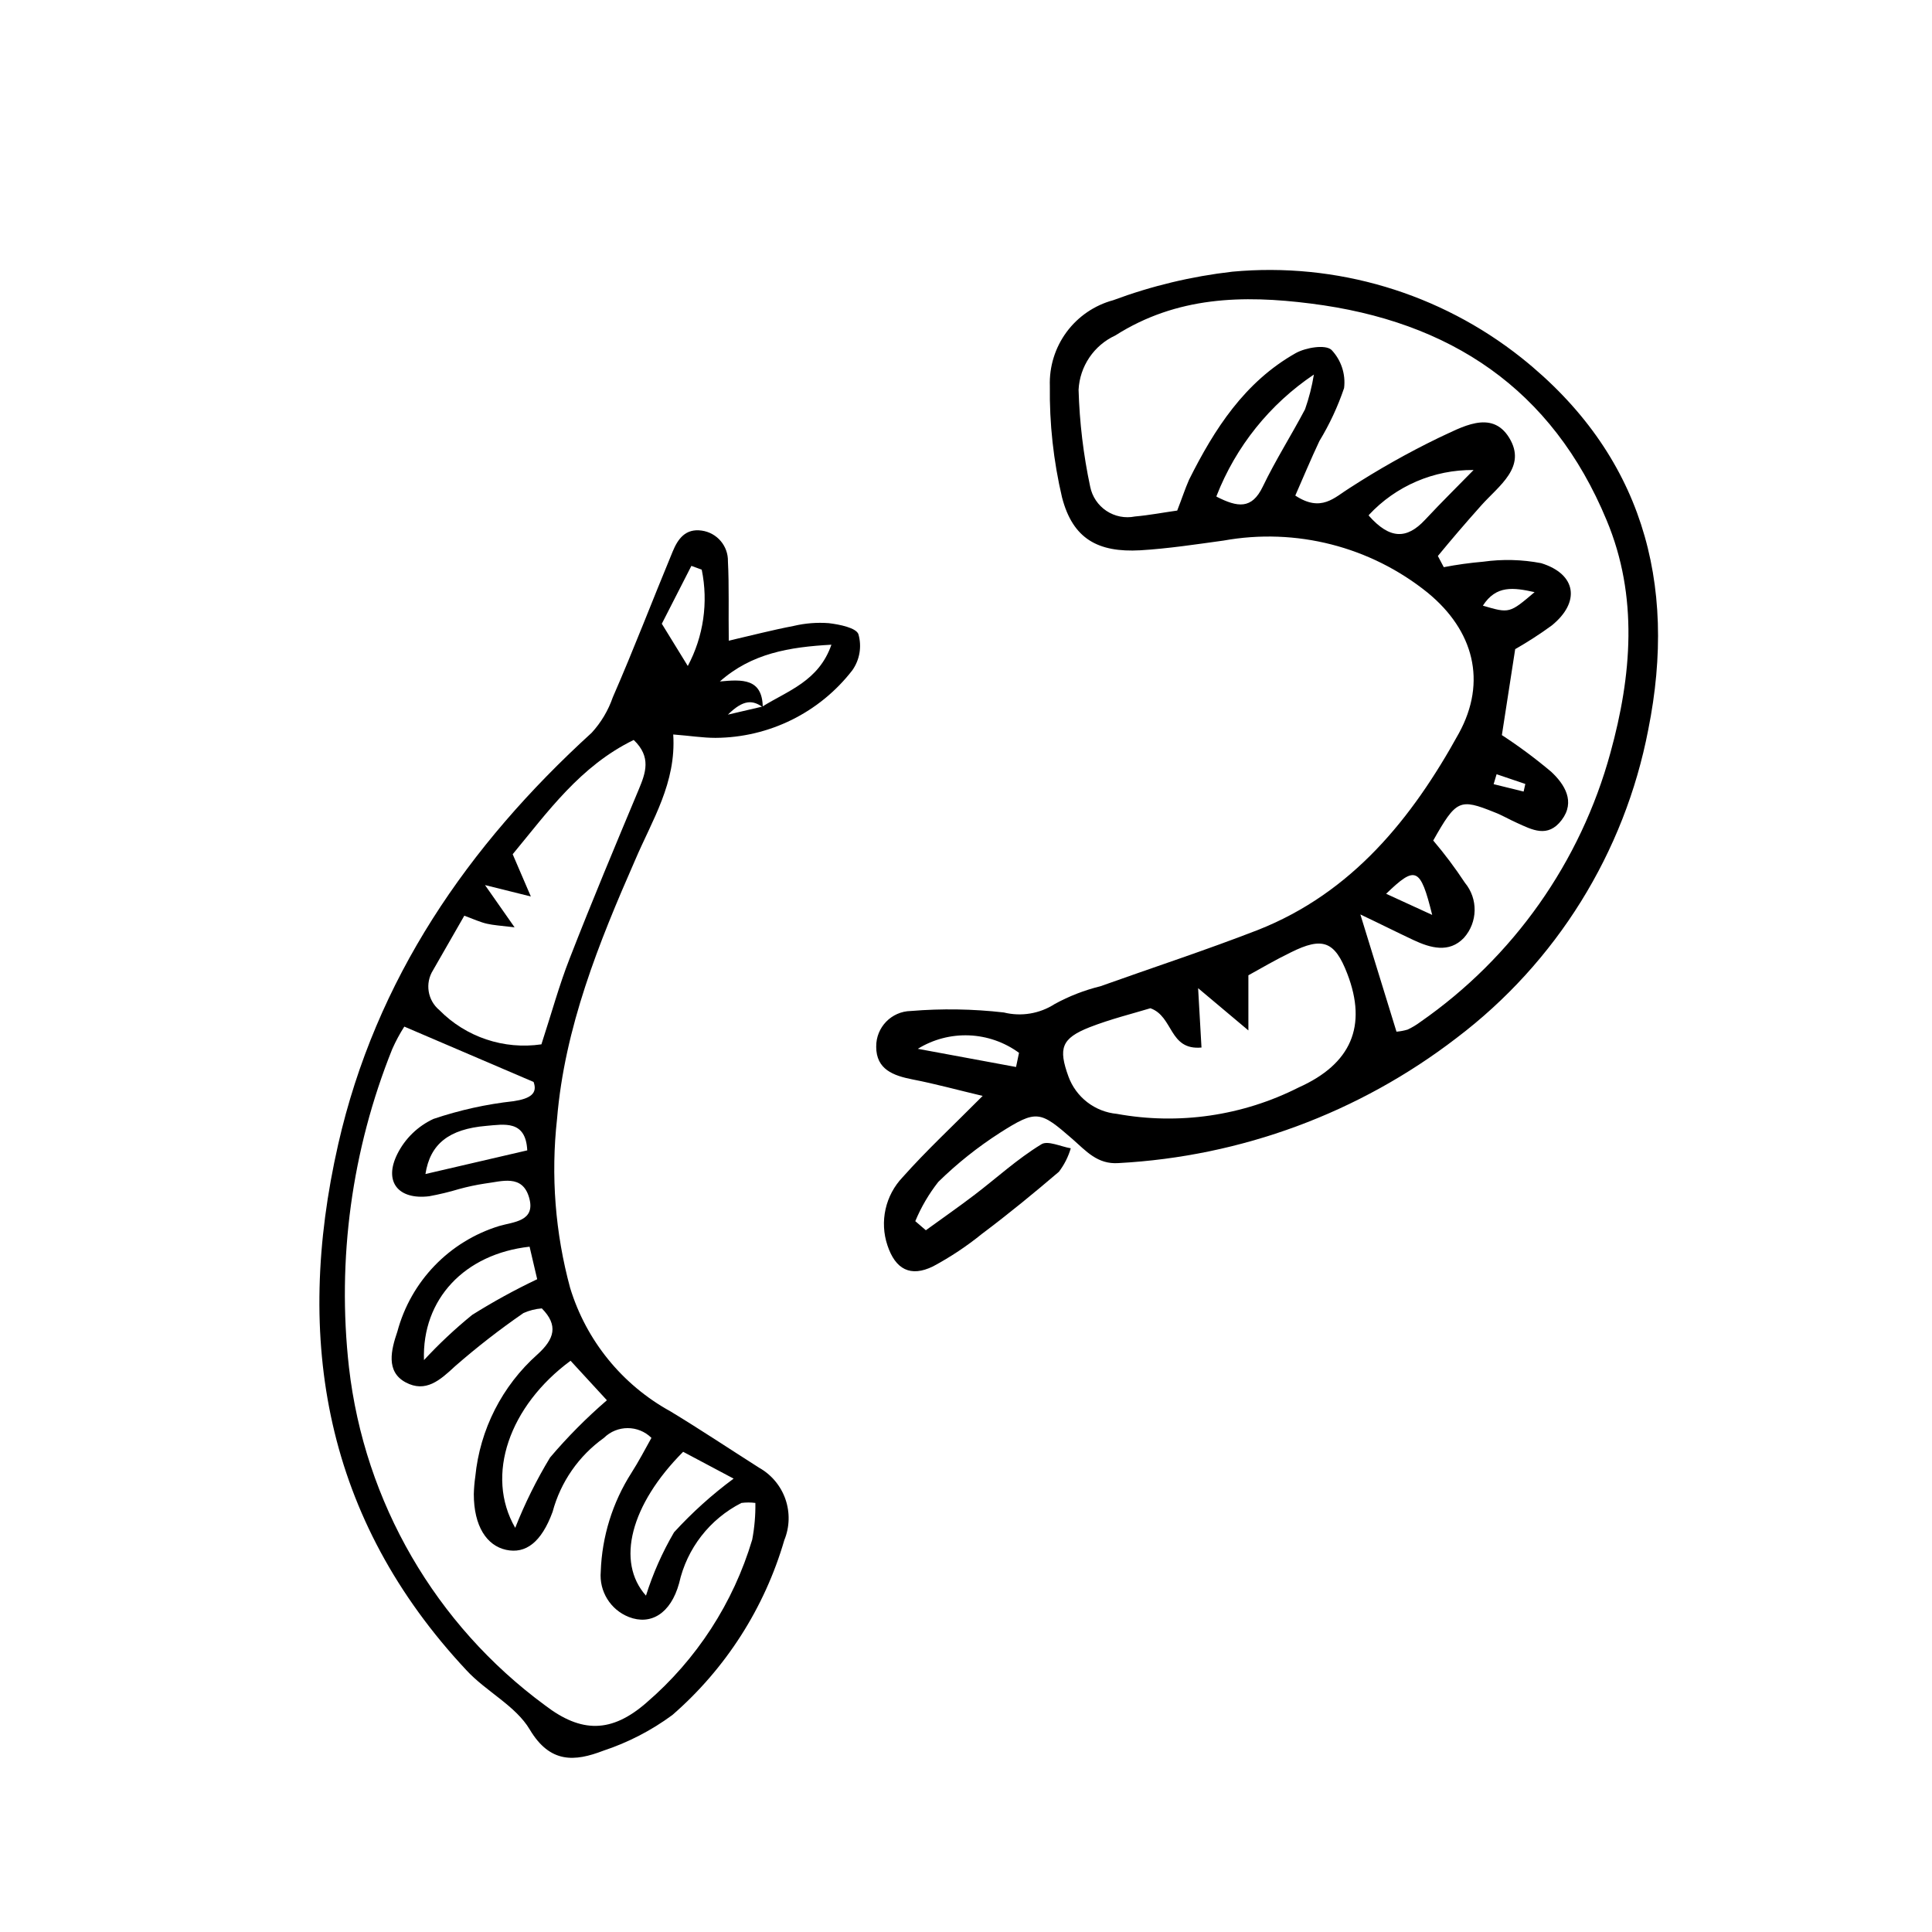 <?xml version="1.0" encoding="UTF-8"?>
<!-- Uploaded to: SVG Repo, www.svgrepo.com, Generator: SVG Repo Mixer Tools -->
<svg fill="#000000" width="800px" height="800px" version="1.1" viewBox="144 144 512 512" xmlns="http://www.w3.org/2000/svg">
 <g>
  <path d="m389.36 470.03c4.309-3.137 8.676-6.156 12.93-9.406 5.879-4.477 11.195-9.406 17.688-13.379 1.68-1.062 5.148 0.617 7.781 1.062l0.004 0.004c-0.656 2.246-1.719 4.352-3.137 6.215-6.551 5.598-13.379 11.195-20.32 16.402v-0.004c-4.062 3.305-8.43 6.207-13.043 8.68-5.934 2.91-9.965 0.84-12.09-5.598-1.031-3.09-1.199-6.398-0.488-9.574 0.711-3.176 2.273-6.098 4.516-8.453 6.324-7.109 13.324-13.602 21.215-21.551-6.438-1.512-12.484-3.191-18.586-4.367-5.094-1.008-9.629-2.633-9.629-8.676h0.004c-0.062-5.141 4.039-9.367 9.18-9.461 8.203-0.676 16.453-0.547 24.633 0.391 4.613 1.148 9.492 0.336 13.488-2.238 3.809-2.086 7.875-3.668 12.094-4.703 13.938-4.981 27.988-9.574 41.816-14.945 24.91-9.852 40.754-29.5 53.18-52.059 7.559-13.77 3.918-27.316-8.23-37.281v-0.004c-15.18-12.246-34.934-17.293-54.129-13.824-7.332 1.008-14.668 2.129-22.055 2.574-11.195 0.617-17.855-3.023-20.711-13.938h-0.004c-2.285-9.703-3.375-19.648-3.246-29.613-0.176-5.129 1.387-10.164 4.434-14.293 3.051-4.125 7.406-7.098 12.359-8.434 10.18-3.789 20.781-6.324 31.57-7.559 27.535-2.551 54.992 5.633 76.637 22.84 31.852 25.414 41.426 59.449 33.586 98.523-6.266 32.586-24.371 61.695-50.828 81.727-25.82 19.848-57.047 31.398-89.566 33.141-5.598 0.391-8.621-3.246-12.148-6.324-8.676-7.559-9.516-7.894-19.312-1.68h0.004c-5.859 3.766-11.316 8.117-16.293 12.984-2.496 3.18-4.551 6.684-6.102 10.414zm156.18-154-3.527 22.785v-0.004c4.562 2.977 8.938 6.231 13.102 9.742 3.527 3.305 6.438 7.894 2.742 12.762-3.695 4.871-7.836 2.574-11.922 0.727-2.016-0.895-3.863-2.016-5.934-2.801-9.18-3.695-10.078-3.305-16.18 7.5v0.004c3.027 3.559 5.828 7.297 8.395 11.195 3.539 4.269 3.418 10.484-0.277 14.613-3.918 4.086-8.844 2.688-13.379 0.559-4.535-2.129-8.844-4.309-14.051-6.773l9.574 31.066h-0.004c1.008-0.082 2-0.27 2.969-0.559 1.184-0.559 2.309-1.234 3.359-2.016 24.648-17.141 42.484-42.406 50.379-71.371 5.598-20.32 7.445-41.367-1.008-61.578-14.441-34.82-41.48-52.789-78.371-57.434-18.023-2.297-35.547-1.902-51.836 8.453-2.781 1.281-5.156 3.301-6.875 5.836-1.715 2.535-2.707 5.492-2.863 8.551 0.246 8.641 1.277 17.238 3.078 25.695 0.527 2.617 2.074 4.922 4.297 6.402 2.227 1.48 4.949 2.016 7.57 1.488 3.805-0.336 7.559-1.062 11.195-1.566 1.289-3.305 2.016-5.598 3.137-8.172 6.719-13.434 14.723-25.918 28.324-33.586 2.688-1.457 7.781-2.297 9.406-0.84v-0.004c2.578 2.707 3.812 6.422 3.356 10.133-1.66 4.91-3.859 9.621-6.547 14.051-2.297 4.871-4.367 9.852-6.383 14.441 6.887 4.535 10.355 0.504 14.332-1.961v0.004c7.594-4.922 15.48-9.371 23.621-13.324 5.934-2.688 14.051-7.727 18.754 0 4.703 7.727-2.742 12.652-7.391 17.855-4.644 5.207-7.836 8.961-11.531 13.438l1.566 2.969v-0.004c3.465-0.668 6.957-1.152 10.469-1.453 5.102-0.711 10.281-0.578 15.34 0.391 9.406 2.91 10.41 10.355 2.801 16.516h-0.004c-3.106 2.269-6.34 4.359-9.684 6.269zm-96.676 95.164c-4.59 1.398-10.523 2.856-16.121 5.039-7.5 2.969-8.285 5.598-5.598 13.043 0.98 2.691 2.707 5.055 4.977 6.809 2.269 1.754 4.988 2.828 7.844 3.098 16.398 2.992 33.324 0.535 48.195-6.996 13.883-6.215 18.25-16.234 12.875-30.172-3.305-8.566-6.492-9.852-15.004-5.598-3.918 1.902-7.668 4.086-11.195 6.047v14.609l-13.324-11.195 0.895 15.73c-8.672 0.781-7.383-8.23-13.543-10.414zm17.52-135.58c5.598 2.856 9.348 3.414 12.258-2.633 3.359-6.996 7.559-13.602 11.195-20.488l0.004 0.004c1.055-3.004 1.844-6.098 2.352-9.238-11.684 7.844-20.691 19.078-25.805 32.188zm40.359 5.039c5.598 6.324 10.078 6.269 14.891 1.121 4.812-5.148 8.566-8.789 12.875-13.211l0.004-0.004c-10.523-0.113-20.605 4.215-27.766 11.926zm-93.48 146.11 0.785-3.75v-0.004c-3.859-2.824-8.469-4.434-13.246-4.625-4.777-0.188-9.5 1.051-13.57 3.562zm110.28-40.305c-3.137-12.707-4.422-13.098-12.203-5.598zm27.148-85.535c-5.598-1.23-10.188-1.902-13.715 3.582 7.055 2.07 7.055 2.07 13.773-3.641zm-10.078 48.254-0.785 2.633 7.949 1.961 0.449-2.016z"/>
  <path d="m337.13 313.79c6.047-1.398 11.645-2.856 17.242-3.918v-0.004c3.023-0.711 6.141-0.957 9.238-0.727 2.856 0.336 7.332 1.23 7.894 2.969h-0.004c0.926 3.254 0.328 6.75-1.621 9.516-8.688 11.238-22.07 17.844-36.273 17.914-3.414 0-6.773-0.559-11.195-0.895 0.84 12.82-5.598 22.727-10.078 33.25-9.684 22.055-18.695 44.391-20.711 68.629-1.668 15.012-0.488 30.207 3.469 44.781 4.254 13.938 13.773 25.664 26.535 32.691 7.949 4.812 15.676 9.965 23.512 14.945v0.004c3.269 1.828 5.762 4.789 7 8.324 1.234 3.539 1.137 7.406-0.285 10.875-5.231 17.98-15.531 34.07-29.668 46.352-5.562 4.102-11.742 7.293-18.305 9.461-7.559 2.91-14.105 3.414-19.48-5.598-3.75-6.324-11.586-10.078-16.793-15.73-37.449-40.023-45.789-87.496-33.98-139.39 9.965-43.777 34.316-79.098 67.176-109.05 2.492-2.719 4.394-5.922 5.598-9.406 5.598-12.82 10.523-25.75 15.844-38.57 1.398-3.414 3.414-6.215 7.727-5.598h-0.004c4.055 0.57 7.039 4.082 6.941 8.176 0.336 6.438 0.113 13.547 0.223 20.992zm9.012 17.633c-2.688-1.961-5.148-2.07-9.238 1.961l9.125-2.129c6.719-4.199 14.945-6.719 18.305-16.402-11.195 0.617-21.16 2.297-29.559 9.742 5.941-0.562 11.258-0.844 11.371 6.828zm-29.5 193.63c-3.488-3.449-9.105-3.449-12.594 0-6.668 4.758-11.477 11.684-13.602 19.594-2.969 8.117-7.164 11.195-12.316 10.078-5.148-1.121-8.566-6.273-8.566-14.781 0.043-1.555 0.172-3.106 0.395-4.644 1.227-12.473 7.102-24.023 16.457-32.355 4.535-4.086 5.598-7.727 1.176-12.203v-0.004c-1.684 0.129-3.332 0.547-4.871 1.234-6.309 4.352-12.363 9.062-18.137 14.105-3.973 3.695-7.781 7.109-13.098 4.254-5.316-2.856-3.805-8.676-2.184-13.434 3.574-13.355 13.766-23.93 26.98-27.988 3.75-1.121 9.742-1.176 7.949-7.5-1.793-6.324-7.277-4.309-11.754-3.75v-0.004c-2.305 0.355-4.586 0.84-6.832 1.457-2.594 0.781-5.227 1.414-7.891 1.902-8.172 1.008-12.148-3.805-8.453-11.195 2.047-4.094 5.422-7.367 9.57-9.293 6.902-2.332 14.031-3.91 21.273-4.703 4.422-0.672 6.383-2.07 5.262-5.094l-34.258-14.668c-1.215 1.895-2.281 3.879-3.191 5.938-10.746 26.734-14.691 55.723-11.477 84.359 4.106 35.781 22.93 68.234 51.949 89.566 9.629 7.391 17.633 7.391 26.926-0.727v-0.004c13.266-11.41 22.98-26.391 27.988-43.16 0.609-3.207 0.891-6.473 0.84-9.738-1.227-0.16-2.469-0.16-3.695 0-8.402 4.269-14.461 12.07-16.512 21.273-2.238 8.117-7.559 11.195-13.324 8.957v-0.004c-4.875-1.914-7.906-6.816-7.445-12.035 0.316-9.281 3.121-18.309 8.117-26.141 1.902-2.969 3.637-6.269 5.316-9.293zm-44.109-146.5 7.836 11.195c-3.863-0.449-5.598-0.559-7.332-0.953-1.734-0.391-3.414-1.176-5.988-2.129-2.969 5.148-5.598 9.742-8.285 14.441v0.004c-2.18 3.449-1.461 7.977 1.676 10.582 7.055 7.16 17.098 10.527 27.039 9.066 2.688-8.23 4.703-15.676 7.5-22.785 5.879-15.113 12.148-30.062 18.305-44.781 1.793-4.309 3.414-8.566-1.344-13.098-14.164 6.887-22.84 19.145-32.074 30.285l4.812 11.195zm8.004 170.34c2.551-6.461 5.641-12.699 9.238-18.641 4.617-5.438 9.652-10.512 15.059-15.172l-9.629-10.469c-16.18 11.926-22.727 30.344-14.668 44.281zm44.504-20.152c-13.938 13.996-17.855 29.164-9.852 38.121 1.844-5.859 4.34-11.492 7.445-16.793 4.789-5.238 10.074-10 15.785-14.219zm-38.68-45.734-2.016-8.621c-17.184 1.902-28.551 13.883-27.988 30.062l-0.004-0.004c3.969-4.285 8.234-8.289 12.766-11.977 5.559-3.488 11.312-6.648 17.242-9.461zm-2.633-34.148c-0.391-8.117-6.156-6.887-10.859-6.492-9.91 0.84-14.891 4.812-16.121 12.762zm46.238-153.89-2.742-1.008-7.836 15.34 6.887 11.195h-0.004c4.172-7.816 5.477-16.848 3.695-25.527z"/>
 </g>
</svg>